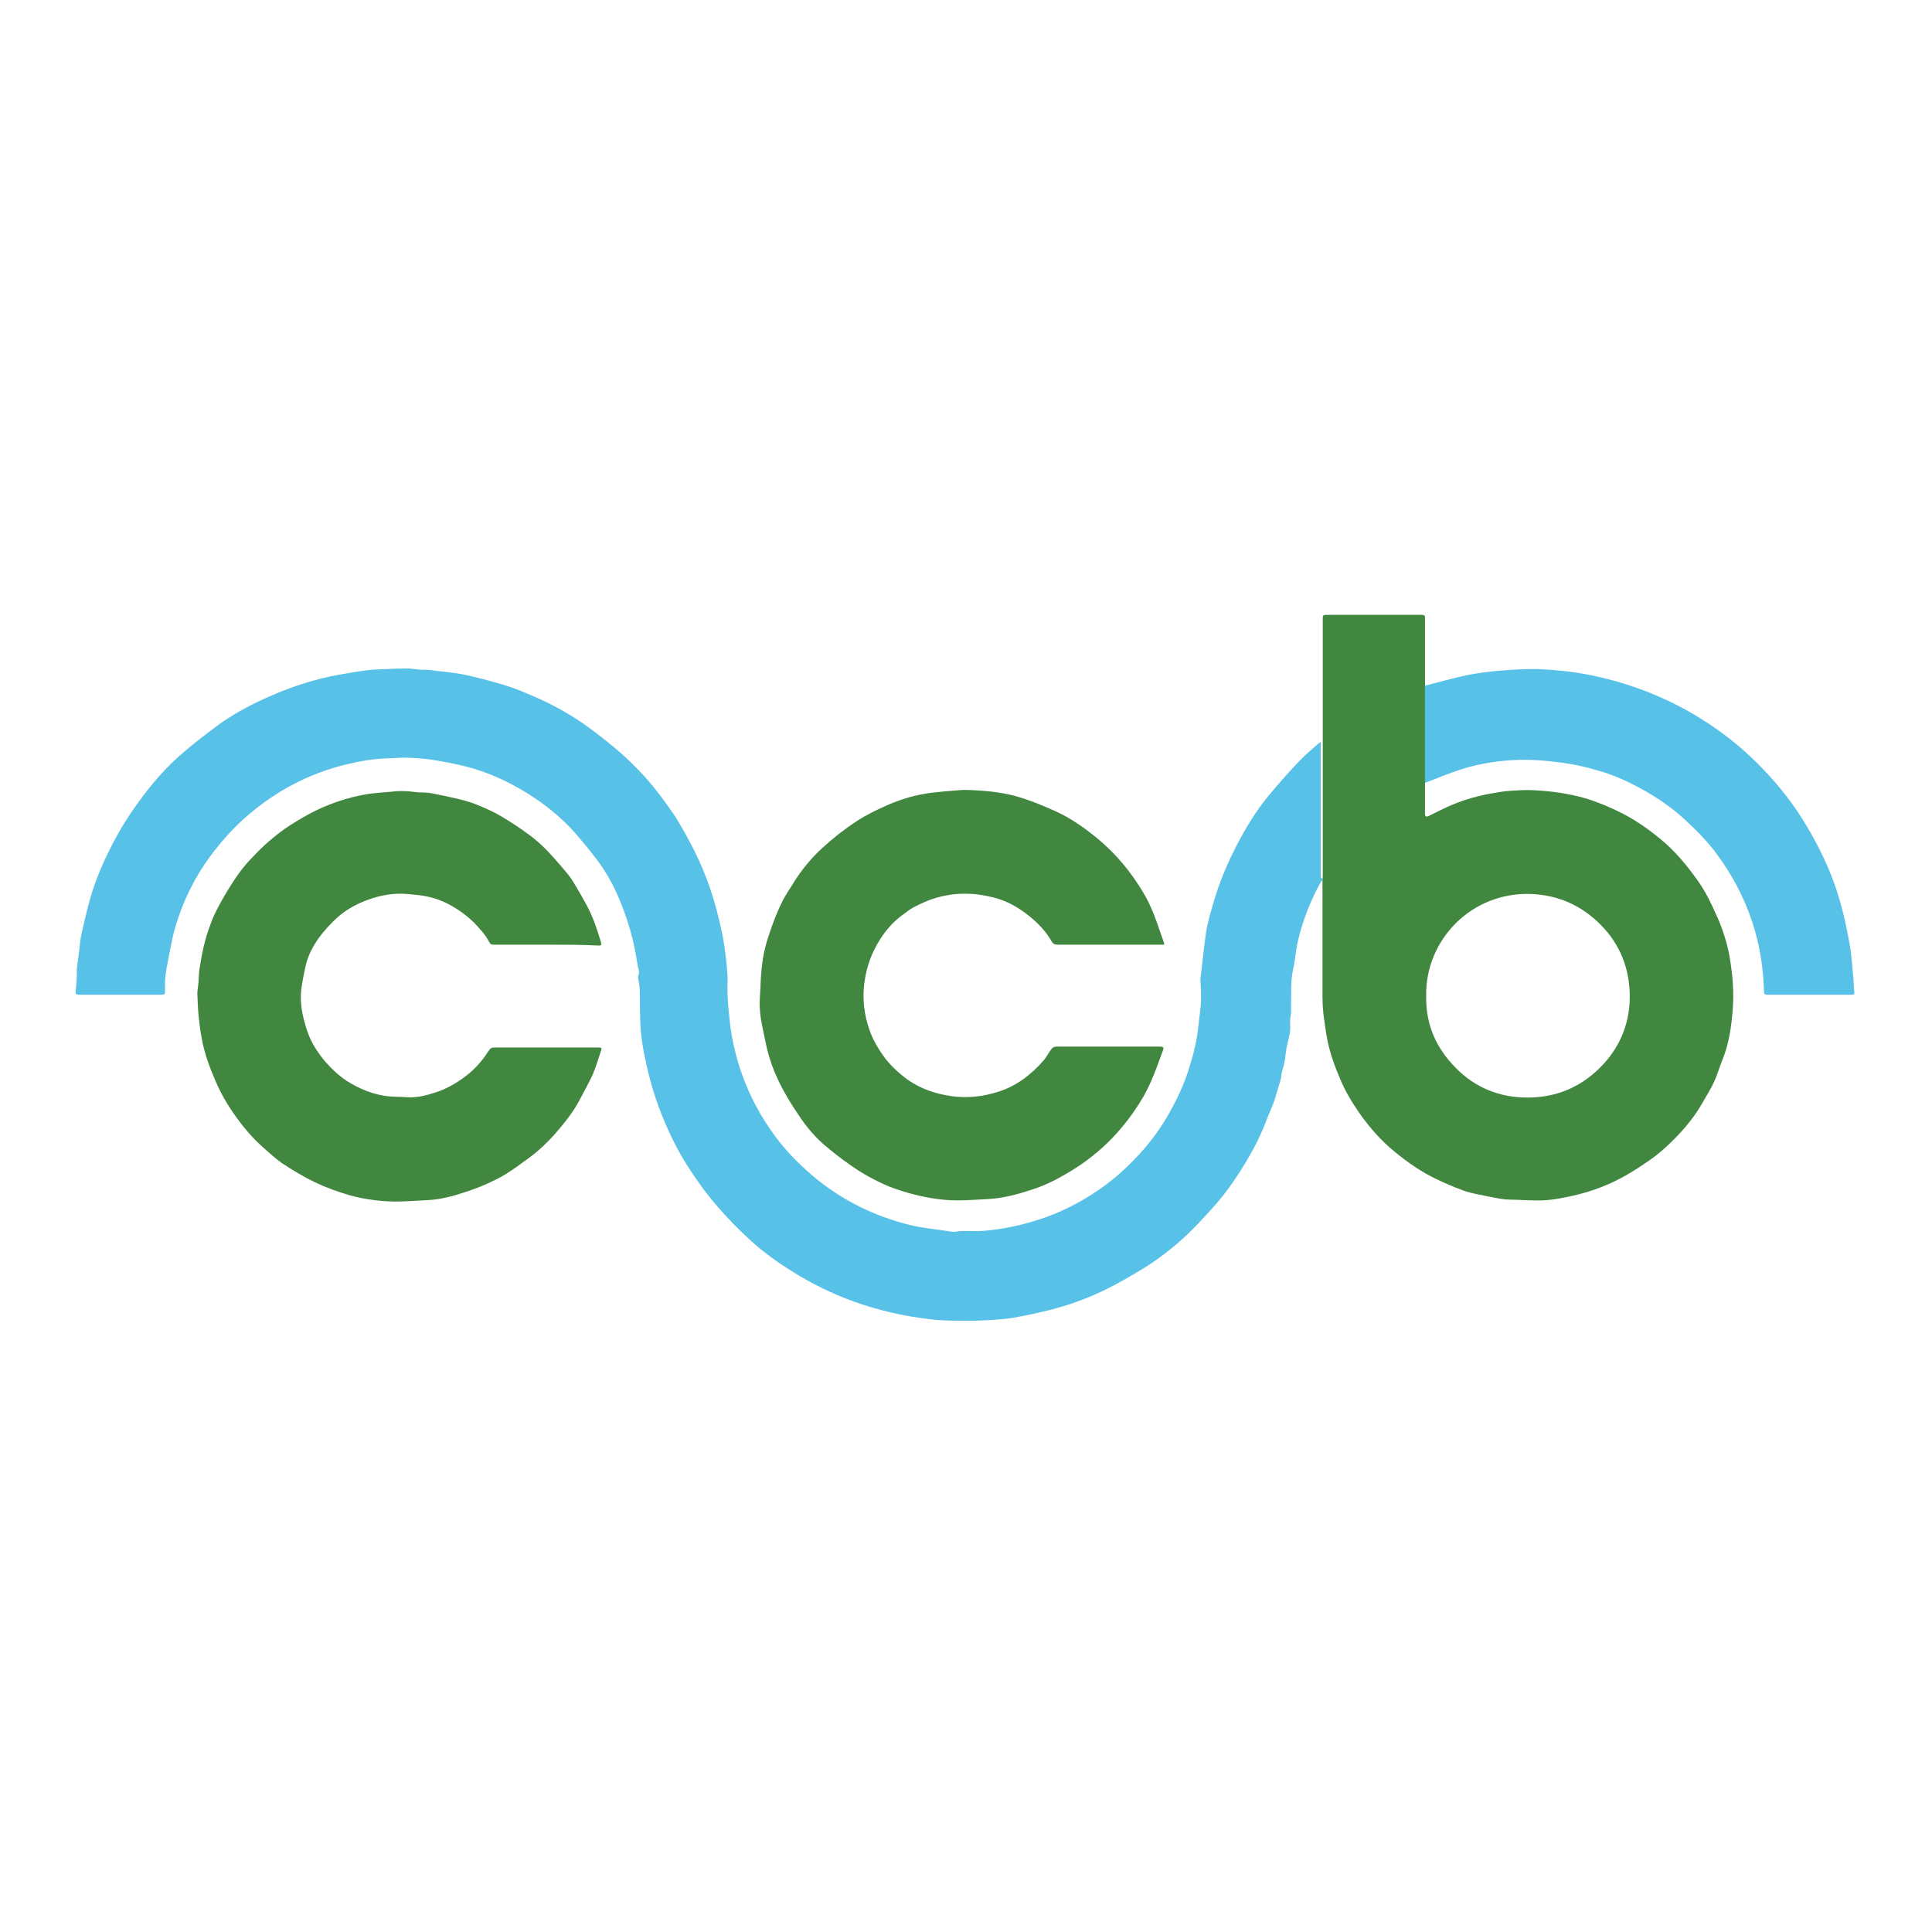 <?xml version="1.0" encoding="utf-8"?>
<!-- Generator: Adobe Illustrator 19.2.1, SVG Export Plug-In . SVG Version: 6.00 Build 0)  -->
<svg version="1.1" id="layer" xmlns="http://www.w3.org/2000/svg" xmlns:xlink="http://www.w3.org/1999/xlink" x="0px" y="0px"
	 viewBox="0 0 652 652" style="enable-background:new 0 0 652 652;" xml:space="preserve">
<style type="text/css">
	.st0{fill:#57C1E8;}
	.st1{fill:#41873F;}
</style>
<g>
	<path class="st0" d="M446.3,297c-0.2,0.3-0.6,0.6-0.7,0.9c-3.4,6.2-6,12.8-7.6,19.7c-0.7,3.1-0.9,6.4-1.6,9.5
		c-0.9,4-0.6,8-0.7,12.1c0,1.4,0.1,2.7-0.2,4.1c-0.3,1.3,0,2.8-0.1,4.1c0,0.7-0.1,1.4-0.3,2.1c-0.3,1.3-0.6,2.7-0.9,4
		c-0.3,1.6-0.4,3.2-0.7,4.8c-0.2,1.2-0.6,2.3-0.9,3.5c-0.2,0.7-0.2,1.4-0.3,2c-0.2,0.9-0.5,1.9-0.8,2.8c-0.5,1.6-0.9,3.2-1.4,4.7
		c-0.6,1.8-1.4,3.5-2.1,5.2c-0.5,1.2-0.9,2.4-1.4,3.6c-0.8,1.8-1.6,3.7-2.5,5.5c-2.9,5.6-6.2,11-10,16.1c-1.9,2.6-4,5-6.2,7.4
		c-2.3,2.5-4.6,5-7,7.3c-5.1,4.8-10.6,9.1-16.6,12.6c-3.5,2.1-7,4.1-10.6,5.9c-6.2,3.1-12.7,5.5-19.5,7.2c-4,1-8.1,1.9-12.2,2.6
		c-2.7,0.5-5.4,0.6-8.1,0.8c-3.6,0.2-7.2,0.3-10.7,0.2c-3.1,0-6.3-0.1-9.4-0.5c-8.8-1-17.4-3-25.8-6c-7.1-2.6-13.9-5.9-20.3-9.9
		c-5-3.1-9.8-6.5-14.1-10.4c-4-3.6-7.7-7.4-11.3-11.5c-3.2-3.7-6.2-7.7-8.9-11.8c-4.7-6.9-8.3-14.5-11.2-22.3
		c-2.1-5.7-3.6-11.6-4.8-17.5c-0.5-2.8-1-5.6-1.2-8.5c-0.3-4.3-0.2-8.6-0.3-12.9c0-1.4-0.3-2.8-0.5-4.1c0-0.3-0.2-0.6-0.1-0.8
		c0.8-1.4,0-2.8-0.2-4.2c-0.6-3.8-1.3-7.6-2.4-11.3c-1-3.5-2.2-6.9-3.6-10.3c-2-4.8-4.5-9.4-7.7-13.6c-2.4-3.2-5-6.3-7.6-9.3
		c-4.5-5-9.7-9.2-15.4-12.8c-6.7-4.2-13.8-7.5-21.5-9.4c-3.6-0.9-7.3-1.6-11.1-2.2c-2.8-0.4-5.7-0.6-8.6-0.7
		c-1.9-0.1-3.9,0.2-5.8,0.2c-5.4,0.1-10.7,1.1-15.9,2.4c-7.2,1.9-13.9,4.7-20.3,8.5c-4.7,2.8-9.1,6.1-13.2,9.8
		c-4.2,3.8-7.9,8.1-11.3,12.7c-5.2,7.1-9,15-11.5,23.4c-1.1,3.7-1.7,7.6-2.5,11.4c-0.4,1.9-0.7,3.7-0.9,5.6
		c-0.2,1.6-0.1,3.2-0.1,4.9c0,0.7-0.1,1.1-1,1.1c-9.4,0-18.8,0-28.2,0c-0.8,0-1-0.3-1-1c0.2-1.7,0.3-3.3,0.4-5c0.1-0.9,0-1.7,0-2.6
		c0.2-1.8,0.5-3.6,0.7-5.4c0.3-2,0.4-4.1,0.8-6.1c0.9-4,1.8-8,2.9-11.9c1.9-6.9,4.8-13.4,8.1-19.7c2.9-5.5,6.3-10.7,10.1-15.7
		c3.8-5,7.9-9.6,12.6-13.7c4-3.5,8.2-6.7,12.5-9.9c4.7-3.4,9.9-6.3,15.2-8.7c8.2-3.8,16.7-6.7,25.6-8.3c3.4-0.6,6.9-1.2,10.3-1.6
		c1.8-0.2,3.6-0.2,5.4-0.3c2.4-0.1,4.9-0.2,7.3-0.2c1.5,0,2.9,0.3,4.4,0.4c1,0.1,2,0,2.9,0.1c3.9,0.5,7.8,0.8,11.6,1.5
		c4.7,1,9.3,2.2,13.9,3.6c3.4,1,6.6,2.4,9.9,3.8c6.3,2.7,12.4,6.1,18,10.1c3.3,2.4,6.5,4.9,9.6,7.5c2.2,1.8,4.3,3.8,6.3,5.8
		c4.7,4.6,8.8,9.8,12.5,15.2c1.1,1.5,2.1,3.1,3,4.7c3.8,6.4,7.1,13,9.6,20c2,5.6,3.5,11.3,4.7,17.2c0.5,2.6,0.9,5.3,1.2,8
		c0.2,1.9,0.4,3.8,0.5,5.6c0.1,1.1,0,2.2,0,3.3c-0.1,3.9,0.3,7.7,0.7,11.6c0.6,6.2,2,12.2,4,18c2.7,7.8,6.6,15,11.5,21.6
		c3.1,4.2,6.6,7.9,10.5,11.4c4.8,4.4,10.1,8.1,15.9,11.2c6.4,3.4,13.2,5.9,20.2,7.5c2.7,0.6,5.5,0.9,8.2,1.3c1.7,0.2,3.3,0.5,5,0.7
		c0.7,0.1,1.4-0.1,2.1-0.2c2.7-0.2,5.4,0.1,8.2-0.1c7.3-0.6,14.3-2.2,21.1-4.6c7.5-2.7,14.3-6.5,20.6-11.2c4-3,7.7-6.5,11.1-10.2
		c3.9-4.3,7.3-8.9,10.1-14c2.6-4.6,4.8-9.3,6.4-14.3c1.5-4.8,2.8-9.6,3.3-14.6c0.3-3,0.8-5.9,0.9-8.9c0.1-2.3-0.1-4.6-0.2-6.9
		c0-0.7,0.1-1.3,0.2-2c0.6-4.7,1-9.4,1.7-14c0.5-3.3,1.5-6.5,2.4-9.7c2-7.1,4.9-13.9,8.3-20.4c2.9-5.5,6.2-10.9,10.1-15.7
		c3.4-4.1,7-8.2,10.7-12.1c2.1-2.2,4.5-4.1,6.8-6.2c0.1-0.1,0.3-0.1,0.4-0.1c0,0.2,0,0.5,0,0.7c0,15,0,29.9,0,44.9
		C446.3,296.4,446.3,296.7,446.3,297"/>
	<path class="st1" d="M446.3,297c0-0.3,0.1-0.6,0.1-1c0-15,0-29.9,0-44.9c0-0.2,0-0.5,0-0.7c0-1.8,0-3.6,0-5.4c0-12.1,0-24.3,0-36.4
		c0-0.9,0.2-1.1,1.1-1.1c10.8,0,21.6,0,32.3,0c0.9,0,1.1,0.2,1.1,1.1c0,7.6,0,15.2,0,22.8c0,4,0,8,0,12c0,6.9,0,13.9,0,20.8
		c0,3.5,0,6.9,0,10.4c0,1,0.4,1.2,1.4,0.7c2.7-1.3,5.3-2.7,8-3.8c4.1-1.7,8.4-2.9,12.8-3.7c2.1-0.3,4.2-0.8,6.3-0.9
		c2.9-0.2,5.8-0.4,8.6-0.2c5.7,0.3,11.4,1.1,17,2.7c4.3,1.3,8.3,3,12.3,5c4.7,2.4,9,5.4,13.1,8.8c4.4,3.6,8,7.8,11.4,12.4
		c2.4,3.2,4.4,6.6,6.1,10.3c1.2,2.6,2.5,5.3,3.4,8c1,2.9,1.9,6,2.4,9c0.6,3.7,1.1,7.5,1.2,11.3c0.1,3.4-0.1,6.8-0.5,10.2
		c-0.5,4.5-1.4,9-3.1,13.2c-1,2.5-1.7,5-2.8,7.4c-1.1,2.4-2.5,4.6-3.8,6.9c-3.3,5.9-7.8,10.9-12.7,15.4c-2.3,2.1-4.7,3.9-7.3,5.6
		c-2.8,1.9-5.7,3.7-8.7,5.2c-5.6,2.9-11.7,4.8-17.9,6c-2.5,0.5-5,0.9-7.5,1c-3,0.1-5.9-0.1-8.9-0.2c-1.7-0.1-3.4,0-5-0.3
		c-2.6-0.4-5.2-1-7.8-1.5c-1.9-0.4-3.8-0.8-5.5-1.5c-3-1.1-6-2.4-8.9-3.8c-5-2.4-9.4-5.5-13.7-9c-4.7-3.8-8.6-8.3-12-13.1
		c-2.5-3.6-4.8-7.4-6.5-11.5c-1.8-4.2-3.4-8.5-4.3-13c-0.6-3-1-6.1-1.4-9.2c-0.2-1.9-0.3-3.8-0.3-5.7c0-13,0-26,0-39
		C446.3,297.2,446.3,297.1,446.3,297 M481.3,336c-0.2,10,3.5,17.8,9.9,24.3c6.6,6.8,14.9,10.1,24.3,10.1c10.2,0,18.9-3.9,25.8-11.5
		c5.9-6.5,8.8-14.4,8.7-23c-0.1-9-3.2-17.1-9.7-23.7c-6.5-6.6-14.3-10.1-23.5-10.5C496.6,300.9,481,317.2,481.3,336z"/>
</g>
<path class="st1" d="M374.2,318.8c-5.8,0-11.6,0-17.4,0c-1,0-1.5-0.4-1.9-1.1c-2.1-3.7-5-6.6-8.4-9.2c-2.3-1.8-4.8-3.3-7.5-4.4
	c-2.4-1-5-1.6-7.5-2c-2-0.4-4.1-0.5-6.2-0.5c-3.1,0-6.1,0.5-9.1,1.3c-2.8,0.8-5.4,2-7.9,3.3c-1.5,0.8-2.9,2-4.3,3
	c-2.7,2.1-4.9,4.6-6.8,7.5c-3,4.6-4.8,9.6-5.5,15c-0.7,5.4-0.1,10.7,1.7,15.8c1,3,2.6,5.8,4.4,8.4c2.3,3.3,5.2,6,8.4,8.4
	c4.4,3.1,9.4,4.8,14.7,5.6c5.5,0.8,10.8,0.2,16.1-1.5c6-1.9,10.8-5.6,14.9-10.2c1.2-1.3,2-3,3.1-4.4c0.3-0.3,0.9-0.6,1.4-0.6
	c8.2,0,16.3,0,24.5,0c3.6,0,7.2,0,10.7,0c1,0,1.2,0.4,0.9,1.2c-1.3,3.5-2.5,7-4,10.4c-1.1,2.5-2.3,4.9-3.8,7.2
	c-2.6,4.2-5.6,8.1-9,11.7c-3.3,3.5-7,6.6-10.9,9.3c-2.8,1.9-5.7,3.6-8.7,5.2c-2.8,1.4-5.6,2.6-8.6,3.5c-4.3,1.4-8.8,2.6-13.4,2.9
	c-3.7,0.2-7.3,0.5-11,0.5c-5.6,0-11.1-1-16.5-2.5c-2.8-0.8-5.6-1.7-8.2-2.9c-3.1-1.4-6.1-3-8.9-4.8c-3.5-2.3-6.9-4.8-10.1-7.5
	c-4-3.2-7.3-7.1-10.1-11.4c-2.1-3.1-4-6.2-5.7-9.5c-1.6-3.1-3-6.4-4-9.8c-1.1-3.6-1.7-7.4-2.5-11.1c-0.4-1.9-0.6-3.8-0.7-5.7
	c-0.1-2.1,0.1-4.1,0.2-6.2c0.1-2.5,0.2-4.9,0.5-7.4c0.4-3.9,1.3-7.7,2.6-11.4c1.2-3.7,2.7-7.4,4.4-10.9c1-1.9,2.2-3.7,3.4-5.6
	c2.8-4.6,6.2-8.8,10.2-12.4c3.5-3.2,7.3-6.2,11.3-8.8c3.3-2.2,6.9-3.9,10.5-5.5c4.8-2.1,9.9-3.6,15.2-4.2c2.4-0.3,4.9-0.5,7.3-0.7
	c1.5-0.1,3.1-0.3,4.7-0.2c6.2,0.2,12.3,0.8,18.2,2.7c4,1.3,7.9,2.9,11.8,4.7c5,2.3,9.4,5.5,13.7,9c4.7,3.9,8.8,8.4,12.3,13.4
	c2.1,3,4.1,6.2,5.6,9.6c1.8,3.9,3,8,4.5,12.1c0.4,1-0.4,0.7-0.8,0.7C386.1,318.8,380.1,318.8,374.2,318.8"/>
<path class="st1" d="M184.2,318.8c-5.9,0-11.7,0-17.6,0c-0.7,0-1.1-0.1-1.4-0.7c-1.3-2.6-3.3-4.7-5.3-6.8c-2.6-2.5-5.5-4.6-8.6-6.2
	c-3.1-1.6-6.4-2.6-9.9-3c-2.1-0.2-4.2-0.5-6.3-0.5c-3.6,0-7.1,0.7-10.5,1.9c-4.6,1.6-8.8,4-12.2,7.5c-1.8,1.8-3.5,3.7-5,5.8
	c-1.8,2.6-3.3,5.4-4.1,8.5c-0.6,2.5-1.1,5.1-1.5,7.7c-0.8,5,0.2,9.7,1.7,14.4c1.3,4.1,3.5,7.6,6.3,10.9c2.1,2.4,4.4,4.6,7.1,6.4
	c4.4,2.8,9.2,4.8,14.4,5.3c2.1,0.2,4.2,0.1,6.2,0.3c3.4,0.2,6.6-0.7,9.7-1.7c4.2-1.4,7.9-3.7,11.3-6.5c2.6-2.2,4.7-4.8,6.5-7.6
	c0.6-0.9,1.1-1,2-1c11.5,0,23.1,0,34.6,0c1.6,0,1.6,0,1.1,1.5c-0.9,2.6-1.6,5.2-2.7,7.7c-1.4,3-3.1,6-4.6,8.9
	c-2.2,4.1-5.2,7.7-8.3,11.3c-2.7,3-5.6,5.7-8.9,8.1c-2.4,1.8-4.8,3.5-7.3,5.1c-2.2,1.4-4.6,2.5-7,3.6c-2.3,1-4.7,1.9-7.2,2.7
	c-4,1.3-8,2.4-12.2,2.6c-3.8,0.2-7.6,0.5-11.5,0.5c-5.1-0.1-10.1-0.8-14.9-2.1c-4.1-1.2-8-2.6-11.8-4.4c-3.9-1.9-7.6-4.1-11.2-6.5
	c-2.1-1.5-4.1-3.3-6-5c-3.7-3.2-6.8-6.9-9.6-10.8c-2.6-3.6-4.8-7.4-6.6-11.5c-1.9-4.3-3.5-8.6-4.5-13.1c-0.6-2.8-1-5.7-1.3-8.5
	c-0.3-2.7-0.4-5.5-0.5-8.2c0-1.3,0.3-2.7,0.4-4c0.1-1.4,0.1-2.9,0.3-4.3c0.5-3,1-6.1,1.8-9.1c0.7-2.8,1.7-5.6,2.8-8.3
	c1.1-2.5,2.4-4.9,3.8-7.3c1.5-2.6,3.1-5.1,4.8-7.5c1.5-2.1,3.2-4.1,5-5.9c1.7-1.8,3.5-3.6,5.4-5.2c2.2-1.9,4.5-3.7,7-5.3
	c3-1.9,6.2-3.8,9.4-5.3c4.9-2.3,10.1-4,15.5-5c3-0.6,6-0.7,9.1-1c1.6-0.2,3.3-0.3,4.9-0.2c1.5,0,2.9,0.3,4.4,0.4
	c1.5,0.1,3,0,4.4,0.3c3.2,0.6,6.3,1.3,9.4,2c2,0.5,4.1,1.1,6,1.9c2.7,1.1,5.5,2.3,8,3.8c3.4,2,6.7,4.2,9.8,6.5
	c1.9,1.4,3.7,3,5.4,4.7c2.6,2.7,5.1,5.6,7.5,8.5c1.3,1.6,2.3,3.4,3.3,5.1c1.1,1.9,2.2,3.8,3.2,5.7c2,3.8,3.4,7.9,4.6,12.1
	c0.3,1,0,1.1-0.8,1.1C196.1,318.8,190.2,318.8,184.2,318.8"/>
<g>
	<path class="st0" d="M480.9,264.2c0-6.9,0-13.9,0-20.8c0-4,0-8,0-12c4.8-1.2,9.6-2.6,14.4-3.6c3.7-0.7,7.5-1.2,11.2-1.5
		c4.1-0.3,8.3-0.6,12.5-0.5c7.1,0.3,14.2,1.1,21.2,2.8c6.9,1.6,13.5,3.8,19.9,6.6c8,3.5,15.4,7.9,22.3,13.1
		c5.3,4,10.1,8.5,14.6,13.4c5.6,6.1,10.4,12.8,14.4,20c4,7.1,7.3,14.5,9.5,22.3c1.4,4.8,2.4,9.7,3.3,14.6c0.7,3.9,0.9,8,1.3,12
		c0.1,1.4,0.1,2.8,0.3,4.2c0.1,0.7-0.2,0.9-0.9,0.9c-9.5,0-19.1,0-28.6,0c-0.7,0-0.9-0.2-1-1c-0.2-8-1.4-15.8-3.9-23.4
		c-2.8-8.5-6.9-16.2-12.2-23.3c-3.1-4.2-6.8-7.9-10.6-11.4c-4.2-3.9-9-7.2-14-10c-5-2.8-10.2-5.2-15.8-6.7c-3.8-1.1-7.7-2-11.6-2.5
		c-4.4-0.6-8.8-1-13.2-1c-7.2,0.1-14.3,1.1-21.1,3.3C488.8,261,484.9,262.7,480.9,264.2"/>
</g>
</svg>
